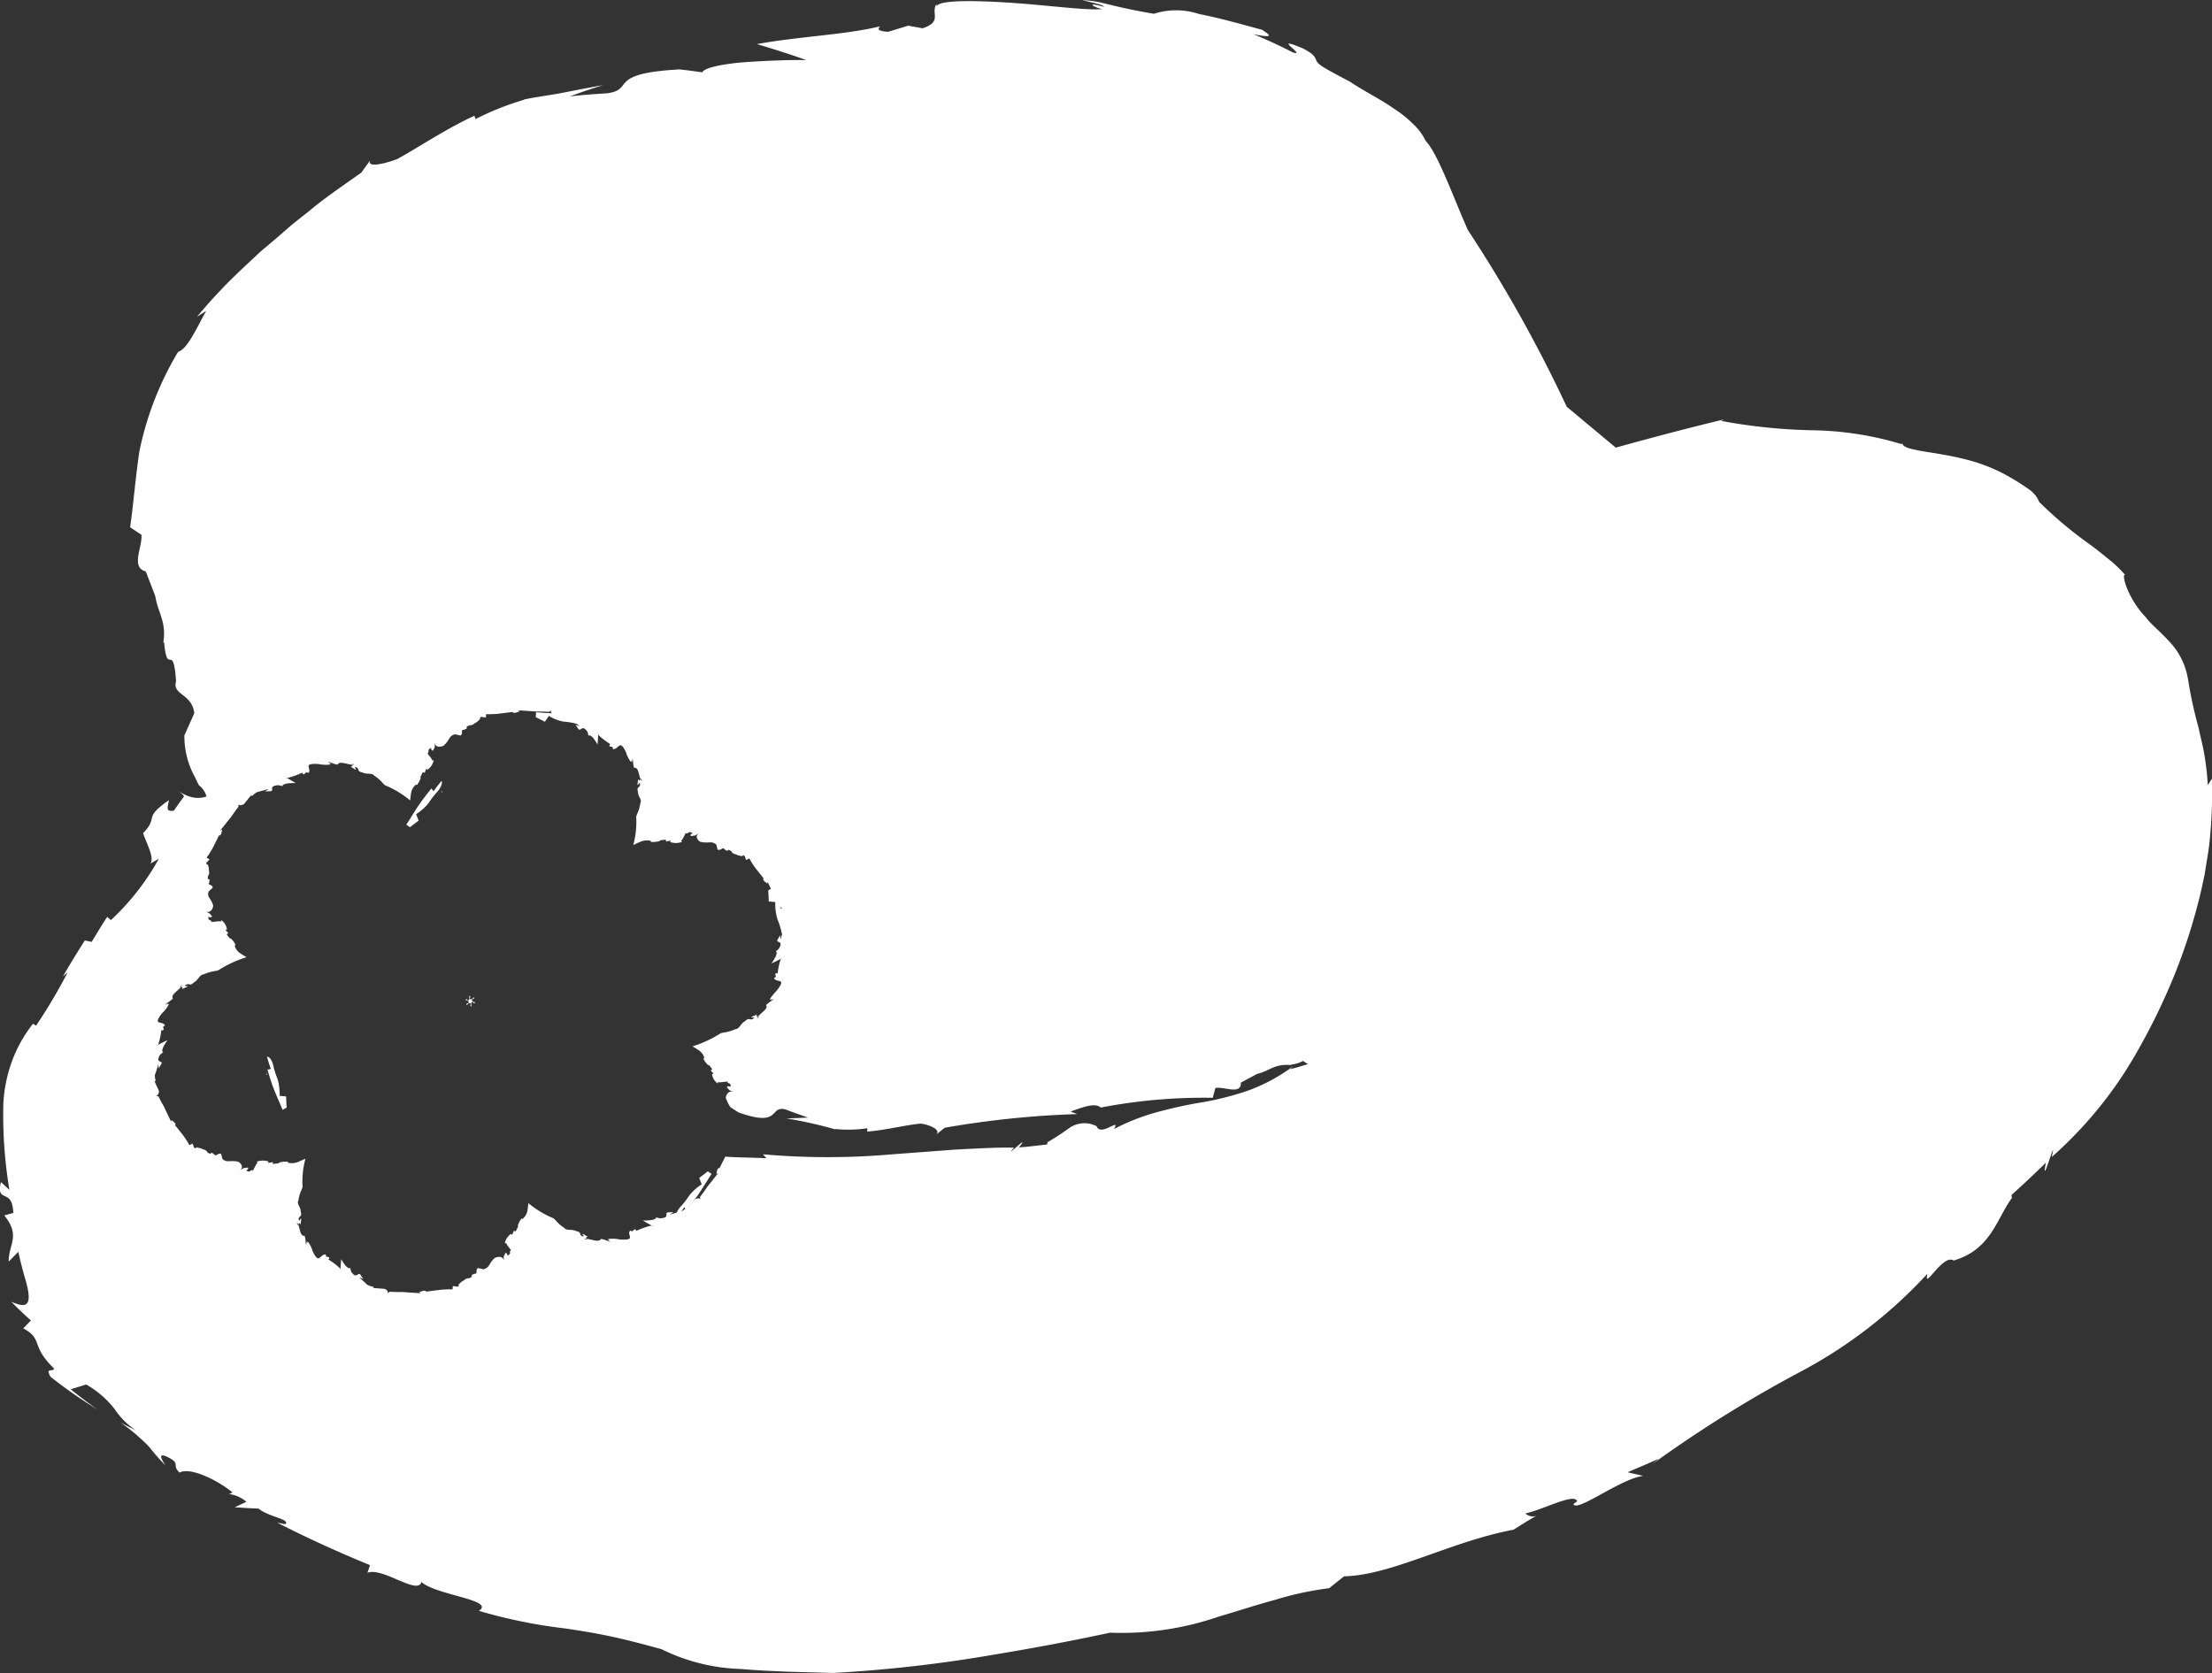 <svg xmlns="http://www.w3.org/2000/svg" width="118" height="89.255" viewBox="0 0 118 89.255"><rect x="0" y="0" width="118" height="89.255" fill="#333333" stroke="none"/><g transform="translate(-106.927 -489.7)"><path d="M156.452,567.581l-.021.264c.167.074.329.162.489.242l.213-.314a2.212,2.212,0,0,0,.782.307,3.779,3.779,0,0,1,.62.095c.288.083.527.06.629-.083a5.516,5.516,0,0,0-.636-.1l.069-.189a10.57,10.57,0,0,0-1.123-.162C157.081,567.623,156.709,567.6,156.452,567.581Z" transform="translate(-20.926 -39.881)" fill="#fff"/><path d="M130.529,575.956a.063.063,0,0,0-.062,0,.3.3,0,0,1,.02.055Z" transform="translate(0 -44.024)" fill="#fff"/><path d="M128.6,578.339l.2.14c.15-.124.308-.237.459-.352l-.134-.345a2.664,2.664,0,0,0,.669-.6,4.9,4.9,0,0,1,.413-.543c.223-.235.335-.471.277-.632a6.591,6.591,0,0,0-.429.554l-.113-.152c-.226.283-.505.631-.739.988S128.763,578.107,128.6,578.339Z" transform="translate(0 -44.646)" fill="#fff"/><path d="M122,609.58l.22-.124c-.017-.2-.021-.4-.03-.594l-.347-.031a2.833,2.833,0,0,0-.112-.906,4.472,4.472,0,0,1-.207-.638c-.066-.317-.193-.532-.353-.55a6.537,6.537,0,0,0,.207.658l-.182.039c.1.342.227.765.384,1.149S121.9,609.324,122,609.58Z" transform="translate(0 -60.667)" fill="#fff"/><path d="M178.547,590.97a.082.082,0,0,0,.035-.057c-.018,0-.036-.006-.054-.006Z" transform="translate(-29.865 -51.661)" fill="#fff"/><path d="M159.224,568.1a.074.074,0,0,0-.026-.06.277.277,0,0,1-.034.048Z" transform="translate(-21.789 -39.99)" fill="#fff"/><path d="M177.7,588.064l-.22.124c.017.2.022.4.031.594l.347.031a2.8,2.8,0,0,0,.112.906,4.646,4.646,0,0,1,.207.638c.065.317.192.532.352.55a6.533,6.533,0,0,0-.207-.658l.182-.038c-.1-.343-.227-.766-.383-1.15S177.8,588.32,177.7,588.064Z" transform="translate(-29.573 -50.988)" fill="#fff"/><path d="M121.156,606.674a.083.083,0,0,0-.036.057c.019,0,.036.006.054.006Z" transform="translate(0 -59.709)" fill="#fff"/><path d="M169.174,621.688a.062.062,0,0,0,.062,0,.206.206,0,0,1-.02-.054Z" transform="translate(-25.965 -67.346)" fill="#fff"/><path d="M140.478,629.54a.077.077,0,0,0,.026.06c.007-.019.025-.032.035-.048Z" transform="translate(0 -71.38)" fill="#fff"/><path d="M171.1,619.3l-.2-.14c-.149.124-.307.237-.459.352l.135.345a2.673,2.673,0,0,0-.67.6,4.785,4.785,0,0,1-.413.543c-.223.235-.335.472-.276.633.143-.187.3-.353.428-.554l.114.151c.225-.283.505-.631.739-.988S170.939,619.538,171.1,619.3Z" transform="translate(-26.214 -66.971)" fill="#fff"/><path d="M224.921,531.241c-.066.115-.14.23-.219.344a14.5,14.5,0,0,0-.163-1.5c-.072-.512-.219-1.02-.318-1.52a23.305,23.305,0,0,1-.578-2.655,3.809,3.809,0,0,0-1.03-2.024c-.513-.558-1.03-.971-1.181-1.214-1.051-1.085-1.355-2.418-1.133-2.292a6.418,6.418,0,0,0-.885-.848c-.373-.3-.734-.6-1.155-.894a21.836,21.836,0,0,1-2.553-2.161,1.478,1.478,0,0,0-.559-.682,13.289,13.289,0,0,0-1.321-.815,9.247,9.247,0,0,0-2.038-.771c-.659-.169-1.26-.268-1.764-.35-1-.156-1.641-.272-1.61-.521l-.042.058a17.238,17.238,0,0,0-4.711-.74,29.535,29.535,0,0,1-4.913-.5.813.813,0,0,1,.194-.091c-1.975.471-3.906.986-5.821,1.516l-2.615-2.18a74.786,74.786,0,0,0-5.276-9.43c-.785-1.768-1.6-4.085-2.26-4.768a2.914,2.914,0,0,0-.673-.9,5.858,5.858,0,0,0-1-.8c-.727-.515-1.581-.924-2.355-1.444-1.329-.7-1.656-.886-1.769-1.083s-.045-.332-.741-.692c-1.8-.76.239.435-.522.22-.683-.351-1.389-.68-2.112-.978,1.341.271.682-.065.468-.233-.993-.267-2.258-.63-3.376-.846a3.885,3.885,0,0,0-2.41-.011c-2.661-.464-2.652-.663-3.816-.73.393.112,1.15.238,1.15.357-1.061-.3-.514.047-.079.12-.814.09-2.952-.21-4.928-.338s-3.785-.145-3.913.191l-.015-.118c-.312.514.339.923-.733,1.292l-.768-.14-1.077.328c-.771-.059-.427-.233-.436-.292-1.78.444-4.363.542-6.558.947.891.267,1.763.538,2.628.852-.944-.017-2.263.039-3.394.121-1.126.1-2.04.291-2.148.531-.407-.051-.821-.115-1.231-.153-3.913.213-2.344,1.073-3.85,1.274-.659.04-1.322.086-1.978.165.578-.222,1.169-.415,1.763-.6-.944.166-1.6.3-2.222.42s-1.214.186-1.985.342c0,0-.011.014-.009.018a15.155,15.155,0,0,0-2.587,1.03l-.058-.178c-1.545.709-3.121,1.771-4.1,2.3-.456.192-1.692.539-1.457.074l-.481.664c-1.157.814-2.032,1.416-2.712,1.991l-.964.764-.838.728-.862.728-.935.877a27.989,27.989,0,0,0-2.452,2.6l.493-.315c-.557.994-1,2.028-1.5,2.185A16.858,16.858,0,0,0,114.4,513.6c-.049.232-.081.472-.113.709-.026.2-.051.406-.076.6l-.122,1.081c-.075.689-.139,1.3-.221,1.841l.605.4c.058.665-.589,1.742.23,1.954l.505,1.31c.136.853.558,1.315.455,2.3h0v.005l-.024.185a.126.126,0,0,0,.043-.017c.171,1.884.479-.1.639,2.074-.23.745.854.648.97,1.711l-.528,1.18a4.486,4.486,0,0,0,.54,2.183l.12.247c.037.071.093.2.12.234a1.419,1.419,0,0,1,.151.138,1.153,1.153,0,0,1,.247.448c0,.005-.006.011-.013.015a1.408,1.408,0,0,1-.883,0c-.275-.087-.518-.249-.793-.359a1.241,1.241,0,0,1,.446.273.134.134,0,0,1,.034.088l0,.009-.025.034-.055.073-.126.171-.331.468c-.429.042-.339-.131-.252-.567-1.435.993-.514.869-1.385,1.764.191.554.623,1.313.388,1.625l.455-.262a13.188,13.188,0,0,1-2.556,3.273l-.2-.173c-.287.439-.557.887-.827,1.334l-.366-.074c-.406.634-.8,1.272-1.168,1.923l.252-.221a29.181,29.181,0,0,1-1.683,2.841l-.166-.1a7.207,7.207,0,0,0-1.118,1.992,7.676,7.676,0,0,0-.317,1.116,7.419,7.419,0,0,0-.146,1.154,24.2,24.2,0,0,0,.323,4.6l-.451-.416c-.15.6.032.669.224.757s.405.2.436.889l-.483.134c.9,1.1.212,1.567.238,2.462l.511-.524q.168.779.4,1.553c.237.858.175,1.177-.024,1.263s-.531-.065-.748-.142c.347.339.679.671,1.045.989l-.409.424c1.085.586.357.9,1.647,2.146-.1.211-.467-.087-.2.429a24.646,24.646,0,0,0,2.524,1.76q-.74-.513-1.44-1.085l.825-.256a5.119,5.119,0,0,1,1.528,1.326,3.989,3.989,0,0,0,1.141,1.129c-.276-.139-.557-.275-.833-.422a9.95,9.95,0,0,1,1.523,1.293,11.365,11.365,0,0,0,.869.986c-.2-.31-.488-.778.255-.369.529.306.082.381.505.759.466-.293,1.845.271,2.809,1.049a.311.311,0,0,1-.223.089,1.751,1.751,0,0,1,.974.419l-.625.291c.425.029.847.056,1.27.07.55.453,1.72.567,1.428.834l-.431-.083c1.612.824,3.268,1.577,4.95,2.266l-.136.411c.782-.33,2.715,1.224,2.876.486.8.718,3.972.952,3.068,1.543a27.635,27.635,0,0,0,4.59.936c.736.109,1.491.228,2.317.4s1.718.4,2.841.71a10.2,10.2,0,0,0,4.209,1.054l.649.05.626.039,1.267.057,2.412.067a74.413,74.413,0,0,0,7.5-.8c2.274-.369,4.539-.764,7.26-1.348a15.948,15.948,0,0,0,5.841-.873c1.013-.292,2.015-.628,3-.89a16.8,16.8,0,0,1,2.847-.611l.795-.634c2.534-.053,5.656-1.846,9.043-2.488.684-.433,1.049-.652,1.219-.735a.587.587,0,0,1-.589-.133c.965-.2,2.625-1.117,2.76-.645l-.195.143c.142.487,2.527-1.364,3.727-1.5l-.841-.192c.553-.241,1.132-.478,1.666-.726-.118.1-.233.2-.36.3a67.675,67.675,0,0,1,7.793-4.872,25.288,25.288,0,0,0,6.9-5.3c-.241.991.81-1.078,1.395-.7,2.012-.583,2.3-2.262,3.127-3.362-.027-.021-.047-.056-.032-.143.615-.553,1.227-1.123,1.827-1.716-.3,1.582.631-1.726.312-.3a21.974,21.974,0,0,0,3.566-4.032c.268-.391.524-.8.769-1.21s.449-.785.669-1.191c.432-.8.84-1.643,1.216-2.507a30.413,30.413,0,0,0,1.786-5.435l.149-.7.118-.736a13.81,13.81,0,0,0,.188-1.47A24.434,24.434,0,0,0,224.921,531.241Zm-49.173,15.5.194-.179a9.424,9.424,0,0,1-2.44,1.323,16.227,16.227,0,0,1-2.308.6,23.346,23.346,0,0,0-2.3.484,11.492,11.492,0,0,0-2.537.964c.37-.657-.708.445-.933-.15a1.406,1.406,0,0,0-1.459.1,13.014,13.014,0,0,1-1.163.757.147.147,0,0,1-.033.122c-.5.049-.989.121-1.488.152.73-.888-.94.779-.257.016-.992-.024-2.035.048-3.125.1l-3.369.253a39.549,39.549,0,0,1-6.9,0l.181.21c-.566-.031-1.2-.034-1.793-.062q-.2-.009-.4-.025l-.3.6a.221.221,0,0,1,.066.008l-.069,0,0-.005c-.128.005-.136.163-.176.315l.1-.038c-.261.328-.381.488-.51.641s-.212.324-.458.621l.017.185c.015-.159-.222-.091-.289-.052-.108.1-.25.321-.412.484l-.04-.045a.923.923,0,0,1-.3.224v0c-.233.05-.335.086-.595.158.067-.047.14-.088.2-.141-.1.014-.2.014-.3.02-.21.036.157.287-.421.319l-.206-.053c.017.07-.1.115-.245.143a2.919,2.919,0,0,1-.461.022q.224.139.469.267l.017-.006.091.061-.108-.055a4.566,4.566,0,0,0-.827.293c-.006-.019.025-.073-.085-.091l-.118.111-.113-.038c-.118.119,0,.249-.009.414l-.01-.038c.005.107-.251.116-.521.1a1.91,1.91,0,0,0-.659-.025c.058.015.141.117-.008.041,0,.04.107.065.161.09-.153.013-.164-.072-.515-.141-.082.21-.494.022-.745,0,.02.025.009.051-.153.01a.349.349,0,0,1,.153-.01c-.027-.039-.111-.1.061-.107a2.754,2.754,0,0,1-.267-.16c-.1,0,.161.2-.069.115-.175-.107.033-.191-.328-.272-.206-.11-.486.006-.618-.171a1.869,1.869,0,0,1-.434-.376c-.041-.044-.081-.086-.12-.122a5.264,5.264,0,0,1-1.353-.815c-.01.108-.018.213-.037.315a.775.775,0,0,1-.264.527l-.053-.024a1.168,1.168,0,0,0-.221.419l.048-.027c-.044.1-.1.2-.146.3l-.1-.035-.088.214-.067-.047a.819.819,0,0,0-.33.507l.085-.026c-.027.05.146.242.242.379l.01-.013.037.087a.662.662,0,0,0-.047-.074c-.133.138.074.172-.182.3-.016-.094-.01-.126-.107-.146-.12.268-.093.136-.089.427-.019-.228-.24-.258-.472-.166-.352.314-.254.513-.612.613l-.286-.066c-.166.073,0,.32-.171.3-.374.12.027.12-.3.233a.054.054,0,0,1,.008.01H132c0,.035-.008.017-.019,0h-.038c-.194,0-.231.114-.37.168l-.179.16c.043.217-.21.066-.312.1l-.012.167a5.071,5.071,0,0,0-.659.023l-.75.095a.161.161,0,0,1,.023.056l-.029-.056h.006c-.063-.1-.216-.02-.378.031l.079.057c-.429-.029-.635-.037-.84-.057s-.4.008-.8-.025l-.168.114c.157-.074-.015-.225-.082-.258-.148-.029-.417-.024-.646-.064l.024-.056a.874.874,0,0,1-.351-.12l0,0c-.153-.158-.233-.219-.42-.387a2.308,2.308,0,0,0,.225.084,2.544,2.544,0,0,1-.156-.23c-.129-.147-.2.282-.494-.161l-.043-.192c-.059.052-.154-.015-.248-.117a2.215,2.215,0,0,1-.231-.354q-.03.253-.039.517l.013.011-.016.106,0-.117a3.771,3.771,0,0,0-.655-.5c.015-.015.081-.02.048-.117l-.159-.033-.016-.11c-.166-.029-.236.134-.4.218l.031-.028c-.1.063-.224-.137-.332-.36a1.482,1.482,0,0,0-.276-.538c.012.054-.047.175-.042.017-.037.024-.013.12-.012.177-.083-.115-.006-.17-.1-.486-.237.049-.247-.38-.336-.593-.015.03-.045.035-.079-.117a.262.262,0,0,1,.079.117c.024-.043.044-.143.129-.01a2.388,2.388,0,0,1,.029-.3c-.04-.079-.118.239-.14.008.022-.2.2-.078.108-.408.01-.223-.227-.382-.12-.584a1.855,1.855,0,0,1,.159-.549c.023-.056.044-.111.061-.162a4.742,4.742,0,0,1,.155-1.518c-.107.051-.21.1-.315.142a.917.917,0,0,1-.62.078v-.056a1.373,1.373,0,0,0-.5.053l.048.023c-.115.019-.23.03-.347.045l-.013-.1-.243.046.013-.078a.925.925,0,0,0-.63.014l.063.053c-.06.006-.163.249-.248.4h.017l-.066.077a.771.771,0,0,0,.049-.077c-.191-.03-.129.152-.367.018.082-.063.115-.076.09-.165-.308.051-.171,0-.444.162.207-.139.134-.331-.058-.465-.458-.108-.6.077-.859-.152l-.068-.263c-.145-.092-.3.17-.358.026-.284-.232-.1.087-.356-.109a.076.076,0,0,1-.006.012l.009.014c-.033.019-.019,0-.009-.014l-.017-.029h0c-.089-.154-.213-.122-.328-.2l-.233-.055c-.186.152-.159-.132-.234-.2l-.164.082a3.871,3.871,0,0,0-.322-.511l-.431-.544a.221.221,0,0,1-.044.048l.04-.053,0,0c.064-.1-.08-.183-.2-.284l-.017.094c-.167-.357-.254-.525-.329-.7s-.191-.316-.339-.647l-.184-.071c.142.084.206-.135.206-.206-.04-.134-.168-.345-.234-.549l.065-.011a.723.723,0,0,1-.046-.344H115.2c.079-.207.1-.3.174-.545a1.913,1.913,0,0,0,.024.225,2.847,2.847,0,0,1,.146-.249c.08-.183-.359-.006-.073-.479l.163-.14c-.076-.019-.057-.13,0-.26a2.591,2.591,0,0,1,.23-.376c-.168.076-.338.16-.507.25l0,.017-.107.045.111-.061a3.625,3.625,0,0,0,.173-.79c.02,0,.055.054.132-.026l-.041-.144.1-.073c-.048-.148-.234-.115-.387-.2l.041.009c-.1-.045.027-.253.189-.46a1.72,1.72,0,0,0,.383-.512c-.046.04-.187.059-.035-.024-.04-.016-.119.055-.173.087.071-.128.158-.1.414-.344-.154-.162.247-.4.408-.59-.035,0-.054-.016.074-.126a.3.3,0,0,1-.074.126c.051,0,.155-.043.068.1a3.076,3.076,0,0,1,.3-.14c.057-.075-.279.036-.071-.107.2-.09.163.113.436-.137.216-.113.258-.389.5-.413a2.355,2.355,0,0,1,.592-.173c.064-.012.125-.025.181-.04a6.132,6.132,0,0,1,1.508-.7c-.1-.057-.192-.111-.279-.172a.718.718,0,0,1-.356-.45l.052-.031a1.074,1.074,0,0,0-.277-.366v.05c-.071-.081-.134-.167-.2-.251l.089-.065-.154-.167.08-.032a.717.717,0,0,0-.3-.493l-.022.079c-.034-.045-.31.006-.491.02l.007.014-.1-.01a.881.881,0,0,0,.1,0c-.058-.168-.2-.02-.184-.282.1.03.125.049.2-.018-.188-.217-.079-.135-.356-.265.226.089.374-.073.413-.3-.106-.422-.347-.436-.247-.765l.218-.2c.021-.166-.3-.149-.187-.271.089-.352-.129-.034-.059-.342l-.013,0-.009.015c-.033-.016-.012-.013.009-.015l.019-.029h0c.106-.154.018-.235.042-.371l-.054-.215c-.229-.065.052-.2.079-.293l-.152-.085a4.452,4.452,0,0,0,.337-.534l.319-.639a.229.229,0,0,1-.066-.008l.069,0,0,.005c.127-.005.136-.163.176-.315l-.1.038c.262-.328.381-.488.511-.641s.212-.324.458-.621l-.016-.185c-.015.159.222.091.289.052.108-.1.25-.321.412-.484l.04.045a.922.922,0,0,1,.3-.224v0c.232-.05.335-.086.595-.158-.067.048-.14.088-.2.141.1-.014.2-.014.3-.02.21-.036-.158-.288.42-.319l.206.053c-.017-.07.1-.115.245-.143a2.923,2.923,0,0,1,.461-.022q-.224-.138-.468-.267l-.018.006-.091-.061.109.055a4.587,4.587,0,0,0,.827-.293c.006.019-.026.073.084.091l.118-.111.113.038c.118-.119,0-.249.009-.414l.01.038c-.005-.107.252-.116.522-.1a1.91,1.91,0,0,0,.659.025c-.059-.015-.141-.117.007-.041,0-.04-.107-.065-.161-.09.153-.013.164.073.514.141.083-.21.494-.023.744,0-.02-.025-.009-.051.153-.01a.348.348,0,0,1-.153.01c.027.039.111.1-.061.107a2.862,2.862,0,0,1,.268.16c.1,0-.161-.2.068-.115.175.107-.033.191.328.272.205.11.486-.006.618.171a1.883,1.883,0,0,1,.433.376c.041.044.081.086.12.122a5.242,5.242,0,0,1,1.353.815c.01-.109.019-.214.037-.315a.773.773,0,0,1,.264-.527l.053.025a1.167,1.167,0,0,0,.22-.419l-.048.028c.044-.1.1-.2.146-.3l.1.035.089-.214.067.047a.821.821,0,0,0,.33-.507l-.085.025c.027-.05-.147-.242-.243-.379l-.009.013-.037-.087a.637.637,0,0,0,.047.074c.133-.138-.074-.172.183-.3.015.094.009.126.107.146.12-.268.092-.136.088-.427.019.227.24.257.472.165.351-.314.254-.513.612-.613l.286.066c.166-.073,0-.32.171-.3.374-.12-.026-.12.3-.233l-.009-.01h-.018c0-.035.007-.017.018,0h.038c.194,0,.231-.114.37-.168l.179-.16c-.043-.217.211-.066.313-.1l.012-.167a5.071,5.071,0,0,0,.659-.023l.75-.094a.187.187,0,0,1-.023-.056l.03.056h-.007c.064.1.216.02.379-.031l-.08-.057c.429.029.635.037.84.057s.4-.008.8.026l.168-.114c-.157.074.015.225.082.258.148.029.418.024.647.064l-.025.057a.864.864,0,0,1,.35.12l0,0c.153.158.234.219.421.387a2.261,2.261,0,0,0-.226-.084,2.544,2.544,0,0,1,.156.23c.13.147.2-.282.494.161l.044.192c.059-.052.153.015.248.117a2.257,2.257,0,0,1,.231.354c.019-.169.033-.341.039-.517l-.014-.011.017-.106,0,.117a3.79,3.79,0,0,0,.654.5c-.015.015-.081.02-.048.117l.16.033.016.11c.166.029.236-.134.4-.218l-.031.028c.1-.063.224.137.332.36a1.463,1.463,0,0,0,.276.538c-.013-.054.046-.175.042-.017.037-.024.012-.12.012-.177.082.115.006.17.1.486.237-.049.247.38.336.593.014-.03.044-.035.079.117a.262.262,0,0,1-.079-.117c-.024.043-.044.143-.129.01a2.615,2.615,0,0,1-.029.3c.04.079.118-.239.139-.008-.022.2-.2.078-.107.408-.011.223.227.382.12.584a1.849,1.849,0,0,1-.158.549c-.023.056-.044.111-.061.162a4.757,4.757,0,0,1-.155,1.518c.107-.051.21-.1.315-.142a.915.915,0,0,1,.619-.078v.056a1.373,1.373,0,0,0,.5-.053l-.048-.023c.115-.019.231-.03.347-.045l.013.1.242-.046-.013.078a.922.922,0,0,0,.63-.014l-.063-.053c.061-.006.163-.249.248-.4h-.016l.065-.077a.765.765,0,0,0-.049.077c.192.03.129-.152.367-.018-.081.063-.115.076-.09.165.308-.05.171,0,.444-.162-.207.14-.134.331.059.465.457.108.6-.077.859.152l.068.263c.145.092.3-.17.358-.026.285.232.1-.087.356.109a.054.054,0,0,1,.006-.012l-.009-.015c.033-.019.019,0,.009.015l.017.028h0c.088.154.213.122.328.2l.233.055c.185-.152.158.132.234.2l.163-.081a3.968,3.968,0,0,0,.322.511l.431.544a.219.219,0,0,1,.043-.048l-.04.053,0,0c-.064.1.08.183.2.284l.017-.094c.168.357.254.525.329.7s.192.316.339.647l.184.071c-.142-.084-.206.135-.206.206.04.134.167.345.234.548l-.065.011a.714.714,0,0,1,.046.344h.005c-.079.207-.1.3-.174.545a1.915,1.915,0,0,0-.023-.225c-.04.083-.1.168-.146.249-.08.183.358.006.073.479l-.162.14c.076.019.056.13,0,.26a2.49,2.49,0,0,1-.23.376q.253-.114.507-.25l0-.017.108-.045-.112.061a3.594,3.594,0,0,0-.172.79c-.021,0-.056-.054-.132.025l.041.144-.1.073c.048.147.234.114.387.2l-.041-.009c.1.045-.027.253-.189.46-.18.2-.372.407-.383.512.046-.04.187-.059.035.024.04.016.119-.055.173-.087-.071.128-.157.1-.413.344.154.162-.248.4-.408.59.034,0,.053.016-.074.126a.291.291,0,0,1,.074-.126c-.052,0-.156.043-.068-.1a3.156,3.156,0,0,1-.3.14c-.057.075.28-.036.071.107-.2.09-.163-.113-.436.137-.216.113-.258.389-.5.413a2.341,2.341,0,0,1-.592.173c-.064.012-.125.025-.181.04a6.134,6.134,0,0,1-1.508.7c.1.057.192.111.279.172a.716.716,0,0,1,.356.45l-.052.031a1.065,1.065,0,0,0,.276.366v-.05c.071.081.134.167.2.251l-.088.065.154.167-.08.032a.716.716,0,0,0,.3.493l.022-.079c.033.045.309-.006.491-.02l-.008-.014.1.01a.879.879,0,0,0-.1,0c.058.168.2.02.184.282-.1-.03-.124-.049-.2.018.188.217.078.135.356.265-.226-.089-.374.073-.413.3a2.041,2.041,0,0,0,.245.5c.144.1.288.193.433.284,2.33.833,1.6-.393,2.524-.154.392.153.786.288,1.184.431-.385.014-.768.037-1.155.041a24.514,24.514,0,0,1,2.6.583s.01-.009.009-.014a6.943,6.943,0,0,0,1.715-.042l-.009.18c1.043-.085,2.19-.386,2.875-.425.306.034,1.076.279.819.572l.444-.354a50.067,50.067,0,0,1,7.065-.728l-.356-.134c.668-.244,1.329-.487,1.609-.214a29.038,29.038,0,0,1,5.977-.521l.138-.521c.452-.1,1.389.392,1.363-.289l.872-.468c.624-.139.881-.512,1.68-.477h0c.049,0,.1,0,.153.01a.138.138,0,0,0-.024-.033,1.459,1.459,0,0,0,.63-.19l.263.17C176.379,546.571,176.069,546.666,175.748,546.743Z" fill="#fff"/><path d="M149.75,598.932l-.082.008a.182.182,0,0,0-.018.106c.1-.11.185-.164.233-.078l-.038.081a.145.145,0,0,0,.074.065c-.033-.143-.029-.249.066-.256l.043.073a.157.157,0,0,0,.093-.04c-.133-.034-.215-.086-.168-.179l.082-.008a.189.189,0,0,0,.018-.1c-.1.11-.185.163-.234.077l.038-.081a.141.141,0,0,0-.074-.065c.034.143.03.249-.065.256l-.044-.073a.153.153,0,0,0-.092.04C149.714,598.787,149.8,598.839,149.75,598.932Z" transform="translate(-17.835 -55.712)" fill="#fff"/><path d="M143.25,630.064l.021-.265c-.166-.074-.329-.162-.489-.242l-.213.314a2.208,2.208,0,0,0-.781-.307,3.753,3.753,0,0,1-.62-.1c-.289-.083-.528-.06-.629.083a5.464,5.464,0,0,0,.635.1l-.068.19a10.576,10.576,0,0,0,1.122.161C142.622,630.021,142.993,630.04,143.25,630.064Z" transform="translate(0 -71.548)" fill="#fff"/></g></svg>
